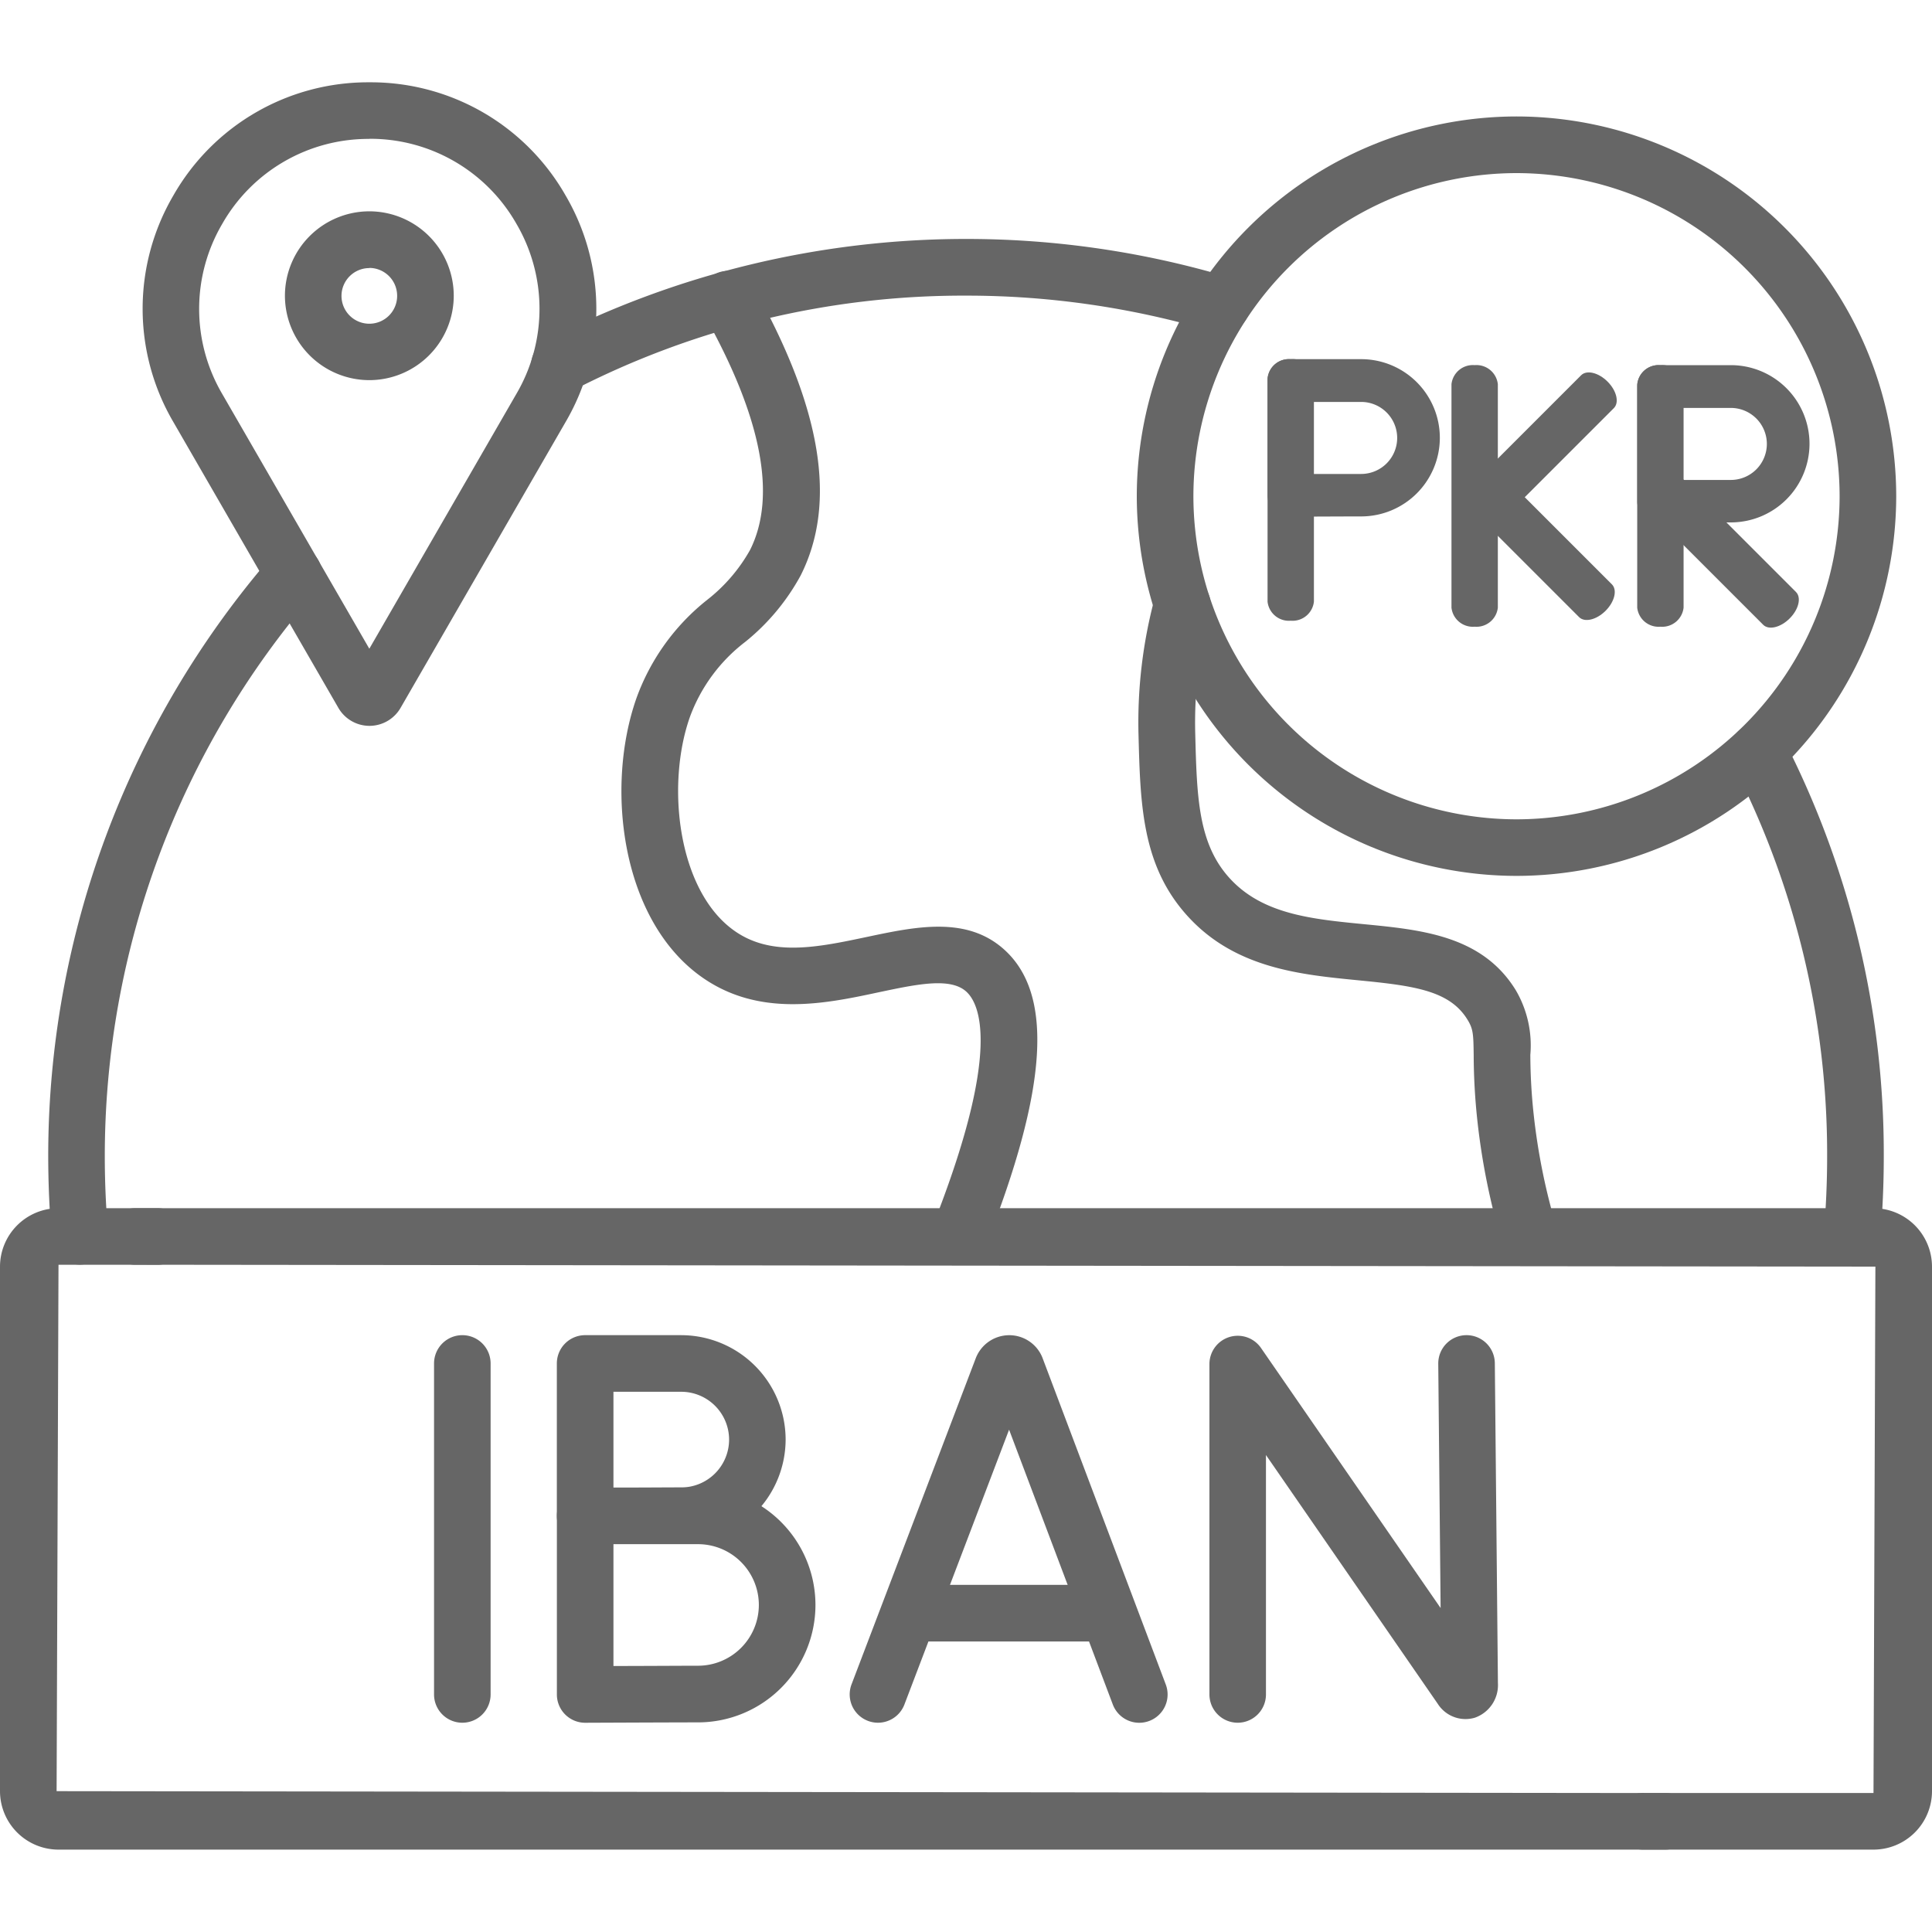 <?xml version="1.0" encoding="UTF-8"?>
<svg xmlns="http://www.w3.org/2000/svg" xmlns:xlink="http://www.w3.org/1999/xlink" width="50" height="50" viewBox="0 0 50 50">
  <defs>
    <clipPath id="clip-path">
      <path id="Path_4680" data-name="Path 4680" d="M0-682.665H50v50H0Z" transform="translate(0 682.665)" fill="#666"></path>
    </clipPath>
  </defs>
  <g id="svgexport-7_13_" data-name="svgexport-7 (13)" transform="translate(0 -0.002)">
    <g id="Group_2822" data-name="Group 2822" transform="translate(0 0.002)" clip-path="url(#clip-path)">
      <path id="Path_4661" data-name="Path 4661" d="M-12.648,6.6H-54.233a1.515,1.515,0,0,1-1.514-1.514V-8.486A1.515,1.515,0,0,1-54.233-10h2.569a.732.732,0,0,1,.732.732.732.732,0,0,1-.732.732h-2.569l-.049,13.623,41.634.049a.732.732,0,0,1,.732.732A.732.732,0,0,1-12.648,6.6Z" transform="translate(55.747 41.268)" fill="#666"></path>
      <path id="Path_4662" data-name="Path 4662" d="M31.718,6.6h-5.97a.732.732,0,0,1,0-1.465h5.97l.049-13.623-45.034-.049A.732.732,0,0,1-14-9.268.732.732,0,0,1-13.268-10H31.718a1.515,1.515,0,0,1,1.514,1.514V5.088A1.515,1.515,0,0,1,31.718,6.6Z" transform="translate(16.768 41.268)" fill="#666"></path>
      <path id="Path_4663" data-name="Path 4663" d="M-9.27-116.909a.731.731,0,0,1-.261-.048.732.732,0,0,1-.424-.945l3.216-8.444a.929.929,0,0,1,.863-.592.923.923,0,0,1,.858.574l3.195,8.465a.732.732,0,0,1-.427.944.732.732,0,0,1-.944-.427l-2.684-7.111-2.709,7.113A.733.733,0,0,1-9.27-116.909Z" transform="translate(31.993 161.493)" fill="#666"></path>
      <path id="Path_4664" data-name="Path 4664" d="M-4.5-8.535H-9.268A.732.732,0,0,1-10-9.268.732.732,0,0,1-9.268-10H-4.5a.732.732,0,0,1,.732.732A.732.732,0,0,1-4.5-8.535Z" transform="translate(32.994 51.016)" fill="#666"></path>
      <path id="Path_4665" data-name="Path 4665" d="M-9.268-116.91a.732.732,0,0,1-.732-.732v-8.549a.732.732,0,0,1,.514-.7.732.732,0,0,1,.821.283l4.648,6.73-.061-6.323a.732.732,0,0,1,.725-.739.732.732,0,0,1,.739.725l.08,8.276a.894.894,0,0,1-.6.9.851.851,0,0,1-.958-.362l-4.445-6.437v6.2A.732.732,0,0,1-9.268-116.91Z" transform="translate(41.3 161.494)" fill="#666"></path>
      <path id="Path_4666" data-name="Path 4666" d="M-9.268.03A.732.732,0,0,1-10-.7V-9.268A.732.732,0,0,1-9.268-10a.732.732,0,0,1,.732.732V-.7A.732.732,0,0,1-9.268.03Z" transform="translate(21.233 44.554)" fill="#666"></path>
      <path id="Path_4666-2" data-name="Path 4666" d="M-9.4-3.231a.556.556,0,0,1-.6-.494V-9.506A.556.556,0,0,1-9.4-10a.556.556,0,0,1,.6.494v5.781A.556.556,0,0,1-9.4-3.231Z" transform="translate(42.804 19.295)" fill="#666"></path>
      <path id="Path_4666-3" data-name="Path 4666" d="M-9.4-3.231a.556.556,0,0,1-.6-.494V-9.506A.556.556,0,0,1-9.4-10a.556.556,0,0,1,.6.494v5.781A.556.556,0,0,1-9.4-3.231Z" transform="translate(52.371 19.45)" fill="#666"></path>
      <path id="Path_4666-4" data-name="Path 4666" d="M-9.4-3.231a.556.556,0,0,1-.6-.494V-9.506A.556.556,0,0,1-9.4-10a.556.556,0,0,1,.6.494v5.781A.556.556,0,0,1-9.4-3.231Z" transform="translate(47.564 19.45)" fill="#666"></path>
      <path id="Path_4666-5" data-name="Path 4666" d="M-9.4-4.96c-.332,0-.6-.165-.6-.368v-4.3c0-.2.269-.368.6-.368s.6.165.6.368v4.3C-8.8-5.125-9.066-4.96-9.4-4.96Z" transform="translate(56.47 12.866) rotate(-45)" fill="#666"></path>
      <path id="Path_4666-6" data-name="Path 4666" d="M-9.4-4.96c-.332,0-.6-.165-.6-.368v-4.3c0-.2.269-.368.6-.368s.6.165.6.368v4.3C-8.8-5.125-9.066-4.96-9.4-4.96Z" transform="translate(51.706 12.668) rotate(-45)" fill="#666"></path>
      <path id="Path_4666-7" data-name="Path 4666" d="M-9.4-4.96c-.332,0-.6-.165-.6-.368v-4.3c0-.2.269-.368.6-.368s.6.165.6.368v4.3C-8.8-5.125-9.066-4.96-9.4-4.96Z" transform="translate(38.464 -0.278) rotate(-135)" fill="#666"></path>
      <path id="Path_4667" data-name="Path 4667" d="M-70.143-36.909h2.488a2.706,2.706,0,0,1,2.7,2.7,2.706,2.706,0,0,1-2.7,2.7c-.539,0-2.485.009-2.485.009a.732.732,0,0,1-.52-.213.732.732,0,0,1-.216-.519v-3.95A.732.732,0,0,1-70.143-36.909Zm.732,3.947c.612,0,1.434-.006,1.755-.006a1.24,1.24,0,0,0,1.238-1.238,1.24,1.24,0,0,0-1.238-1.238h-1.755Z" transform="translate(85.287 71.463)" fill="#666"></path>
      <path id="Path_4667-2" data-name="Path 4667" d="M-70.325-36.909h1.873a2.037,2.037,0,0,1,2.035,2.035,2.037,2.037,0,0,1-2.035,2.035c-.406,0-1.87.007-1.87.007a.551.551,0,0,1-.391-.161.551.551,0,0,1-.162-.391v-2.974A.551.551,0,0,1-70.325-36.909Zm.551,2.971,1.321,0a.933.933,0,0,0,.932-.932.933.933,0,0,0-.932-.932h-1.321Z" transform="translate(113.247 46.359)" fill="#666"></path>
      <path id="Path_4667-3" data-name="Path 4667" d="M-70.325-36.909h1.873a2.037,2.037,0,0,1,2.035,2.035,2.037,2.037,0,0,1-2.035,2.035c-.406,0-1.87.007-1.87.007a.551.551,0,0,1-.391-.161.551.551,0,0,1-.162-.391v-2.974A.551.551,0,0,1-70.325-36.909Zm.551,2.971,1.321,0a.933.933,0,0,0,.932-.932.933.933,0,0,0-.932-.932h-1.321Z" transform="translate(103.68 46.204)" fill="#666"></path>
      <path id="Path_4668" data-name="Path 4668" d="M-80.645-41.477h2.922a3.041,3.041,0,0,1,3.038,3.038A3.041,3.041,0,0,1-77.722-35.4c-.631,0-2.919.01-2.919.01a.732.732,0,0,1-.52-.213.732.732,0,0,1-.216-.519v-4.621A.732.732,0,0,1-80.645-41.477Zm.732,4.618c.728,0,1.791-.007,2.19-.007a1.575,1.575,0,0,0,1.573-1.573,1.575,1.575,0,0,0-1.573-1.573h-2.19Z" transform="translate(95.789 79.975)" fill="#666"></path>
      <path id="Path_4669" data-name="Path 4669" d="M-6.837,4.017l-.065,0a.732.732,0,0,1-.666-.793c.058-.668.088-1.341.088-2A22.049,22.049,0,0,0-9.921-8.935.732.732,0,0,1-9.6-9.921a.732.732,0,0,1,.986.318,23.5,23.5,0,0,1,2.6,10.821c0,.7-.031,1.42-.094,2.13A.733.733,0,0,1-6.837,4.017Z" transform="translate(54.766 28.717)" fill="#666"></path>
      <path id="Path_4670" data-name="Path 4670" d="M-9.269-40.687a.732.732,0,0,1-.652-.4.732.732,0,0,1,.316-.986A23.813,23.813,0,0,1,1.253-44.693a23.764,23.764,0,0,1,6.832,1,.732.732,0,0,1,.491.912.732.732,0,0,1-.912.491,22.3,22.3,0,0,0-6.412-.936,22.036,22.036,0,0,0-10.187,2.46A.729.729,0,0,1-9.269-40.687Z" transform="translate(23.747 50.877)" fill="#666"></path>
      <path id="Path_4671" data-name="Path 4671" d="M-10.418-225.4a.732.732,0,0,1-.729-.668c-.062-.705-.093-1.422-.094-2.13a23.734,23.734,0,0,1,5.8-15.552.732.732,0,0,1,1.033-.073.732.732,0,0,1,.073,1.033,22.269,22.269,0,0,0-5.442,14.592c0,.665.03,1.339.088,2a.732.732,0,0,1-.666.794Z" transform="translate(12.489 258.129)" fill="#666"></path>
      <path id="Path_4675" data-name="Path 4675" d="M-248.52-134.173a9.838,9.838,0,0,1,9.827,9.827,9.838,9.838,0,0,1-9.827,9.827,9.838,9.838,0,0,1-9.827-9.827A9.838,9.838,0,0,1-248.52-134.173Zm0,18.19a8.372,8.372,0,0,0,8.362-8.362,8.372,8.372,0,0,0-8.362-8.362,8.372,8.372,0,0,0-8.362,8.362A8.372,8.372,0,0,0-248.52-115.983Z" transform="translate(287.767 137.187)" fill="#666"></path>
      <path id="Path_4676" data-name="Path 4676" d="M-28.937,15.716a.73.73,0,0,1-.269-.051.732.732,0,0,1-.412-.95c1.806-4.568,1.208-5.768.867-6.072-.415-.371-1.273-.189-2.267.021-1.4.3-3.136.663-4.633-.436-2.041-1.5-2.437-4.892-1.633-7.176A5.722,5.722,0,0,1-35.444-1.5a4.32,4.32,0,0,0,1.1-1.283c.7-1.395.3-3.457-1.209-6.129a.732.732,0,0,1,.279-1,.732.732,0,0,1,1,.279c1.784,3.168,2.189,5.623,1.241,7.507A5.7,5.7,0,0,1-34.466-.407,4.314,4.314,0,0,0-35.9,1.537C-36.522,3.3-36.215,6-34.783,7.047c.968.711,2.18.455,3.463.184,1.267-.268,2.577-.545,3.545.319,1.294,1.154,1.141,3.6-.48,7.7A.733.733,0,0,1-28.937,15.716Z" transform="translate(53.755 17.017)" fill="#666"></path>
      <path id="Path_4677" data-name="Path 4677" d="M-5.365,7.81a.733.733,0,0,1-.7-.521,17.865,17.865,0,0,1-.654-3.222,16.12,16.12,0,0,1-.094-1.678c-.007-.557-.013-.683-.16-.922C-7.434.713-8.35.588-9.8.447-11.3.3-13,.138-14.23-1.229c-1.171-1.3-1.211-2.875-1.258-4.7a12.444,12.444,0,0,1,.423-3.53.732.732,0,0,1,.9-.519.732.732,0,0,1,.519.9,10.98,10.98,0,0,0-.374,3.115c.042,1.661.073,2.86.881,3.757.851.944,2.127,1.068,3.478,1.2,1.511.146,3.074.3,3.939,1.712a2.825,2.825,0,0,1,.375,1.669,14.626,14.626,0,0,0,.086,1.539,16.4,16.4,0,0,0,.6,2.957.732.732,0,0,1-.49.913A.733.733,0,0,1-5.365,7.81Z" transform="translate(44.952 24.923)" fill="#666"></path>
      <path id="Path_4678" data-name="Path 4678" d="M-76.587-199.407a.93.93,0,0,1-.8-.464l-4.272-7.4a5.8,5.8,0,0,1,0-5.861,5.8,5.8,0,0,1,5.076-2.93,5.8,5.8,0,0,1,5.076,2.93,5.8,5.8,0,0,1,0,5.861l-4.272,7.4A.93.93,0,0,1-76.587-199.407Zm0-15.19a4.351,4.351,0,0,0-3.807,2.2,4.351,4.351,0,0,0,0,4.4l3.807,6.594L-72.78-208a4.351,4.351,0,0,0,0-4.4A4.351,4.351,0,0,0-76.587-214.6Z" transform="translate(86.145 218.192)" fill="#666"></path>
      <path id="Path_4679" data-name="Path 4679" d="M-47.467-25.458a2.187,2.187,0,0,1-2.184-2.184,2.187,2.187,0,0,1,2.184-2.185,2.187,2.187,0,0,1,2.185,2.185A2.187,2.187,0,0,1-47.467-25.458Zm0-2.9a.72.72,0,0,0-.72.72.72.72,0,0,0,.72.72.72.72,0,0,0,.72-.72A.721.721,0,0,0-47.467-28.362Z" transform="translate(57.025 35.296)" fill="#666"></path>
    </g>
  </g>
</svg>
